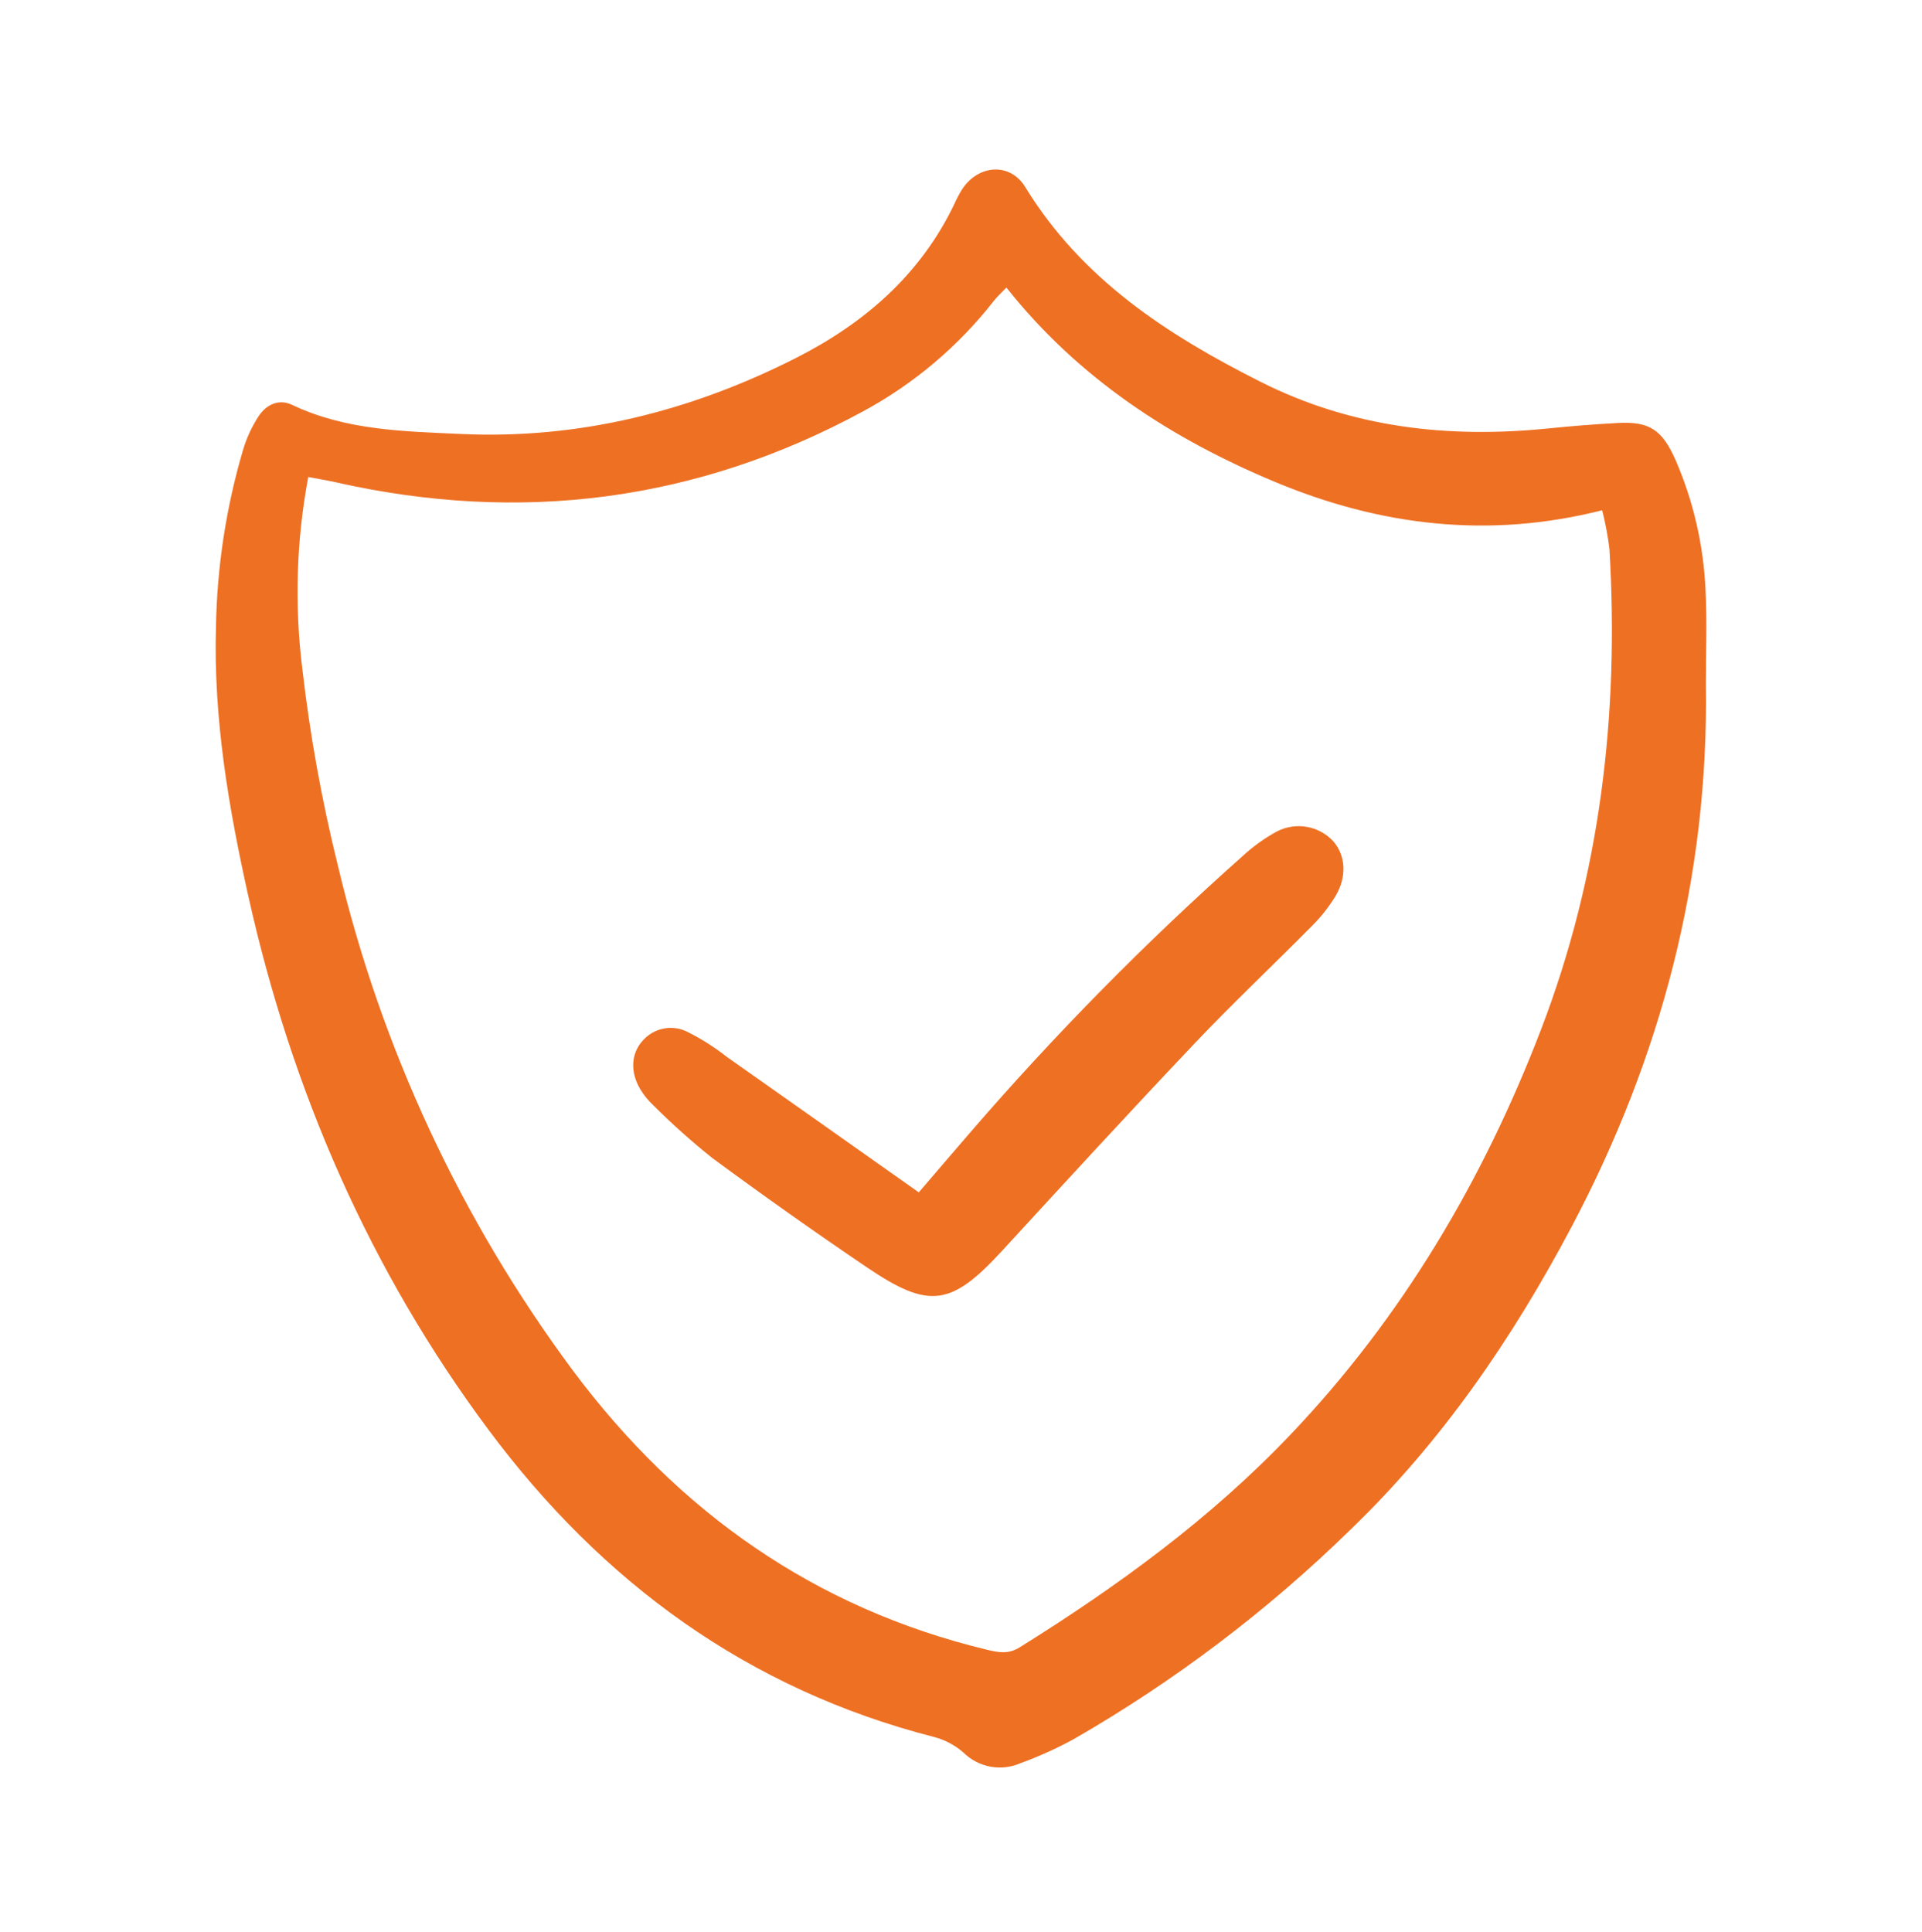 <svg width="186" height="187" viewBox="0 0 186 187" fill="none" xmlns="http://www.w3.org/2000/svg">
<path d="M165.083 66.183C165.371 84.812 160.783 102.289 152.094 118.713C146.384 129.504 139.544 139.497 130.725 147.997C122.677 155.866 113.671 162.687 103.918 168.299C102.262 169.202 100.541 169.98 98.769 170.627C97.847 171.032 96.825 171.149 95.836 170.965C94.847 170.78 93.936 170.301 93.222 169.591C92.396 168.872 91.415 168.357 90.355 168.086C72.363 163.466 58.278 153.135 47.293 138.391C35.764 122.916 28.235 105.546 24.044 86.776C22.132 78.209 20.642 69.506 20.901 60.643C21.002 54.846 21.884 49.09 23.524 43.529C23.871 42.361 24.388 41.25 25.058 40.233C25.79 39.154 26.985 38.57 28.273 39.183C33.452 41.65 39.059 41.742 44.575 41.998C56.046 42.531 66.891 39.791 77.068 34.624C83.632 31.29 89.077 26.591 92.348 19.757C92.573 19.248 92.834 18.755 93.129 18.282C94.718 15.912 97.757 15.713 99.218 18.101C104.666 27.009 112.947 32.396 121.976 36.944C130.819 41.4 140.178 42.448 149.887 41.457C152.097 41.231 154.313 41.058 156.531 40.936C159.593 40.769 160.847 41.55 162.162 44.545C163.891 48.539 164.87 52.818 165.053 57.167C165.203 60.164 165.083 63.176 165.083 66.183ZM97.395 27.829C96.916 28.331 96.509 28.694 96.178 29.117C92.736 33.521 88.421 37.164 83.505 39.818C67.398 48.551 50.336 50.703 32.48 46.67C31.663 46.485 30.834 46.353 29.83 46.161C28.683 52.267 28.487 58.514 29.251 64.68C29.987 71.089 31.133 77.444 32.683 83.706C36.866 101.4 44.613 118.053 55.448 132.642C65.643 146.293 78.807 155.628 95.516 159.651C96.63 159.919 97.575 160.106 98.671 159.424C108.144 153.52 117.125 146.98 124.851 138.871C135.667 127.52 143.513 114.258 149.112 99.684C154.872 84.7 156.708 69.088 155.752 53.114C155.595 51.856 155.361 50.609 155.051 49.38C143.99 52.181 133.517 50.853 123.455 46.665C113.393 42.477 104.377 36.635 97.396 27.829H97.395Z" fill="#EE7023"/>
<path d="M88.913 115.389C90.782 113.213 92.294 111.441 93.82 109.677C102.045 100.142 110.891 91.164 120.303 82.804C121.285 81.9 122.372 81.119 123.542 80.478C124.431 80.01 125.45 79.847 126.441 80.016C127.432 80.184 128.34 80.675 129.024 81.412C130.215 82.772 130.372 84.816 129.248 86.708C128.613 87.754 127.855 88.719 126.989 89.582C123.232 93.385 119.331 97.049 115.654 100.927C109.372 107.551 103.196 114.278 97.02 120.999C92.069 126.387 89.952 126.749 83.898 122.649C78.832 119.219 73.837 115.686 68.912 112.05C66.913 110.453 65.005 108.745 63.195 106.935C62.706 106.479 62.285 105.956 61.945 105.38C60.974 103.732 61.073 101.952 62.181 100.728C62.697 100.126 63.396 99.713 64.171 99.55C64.946 99.387 65.752 99.485 66.466 99.828C67.853 100.519 69.166 101.351 70.384 102.311C76.476 106.597 82.552 110.899 88.913 115.389Z" fill="#EE7023"/>
</svg>
